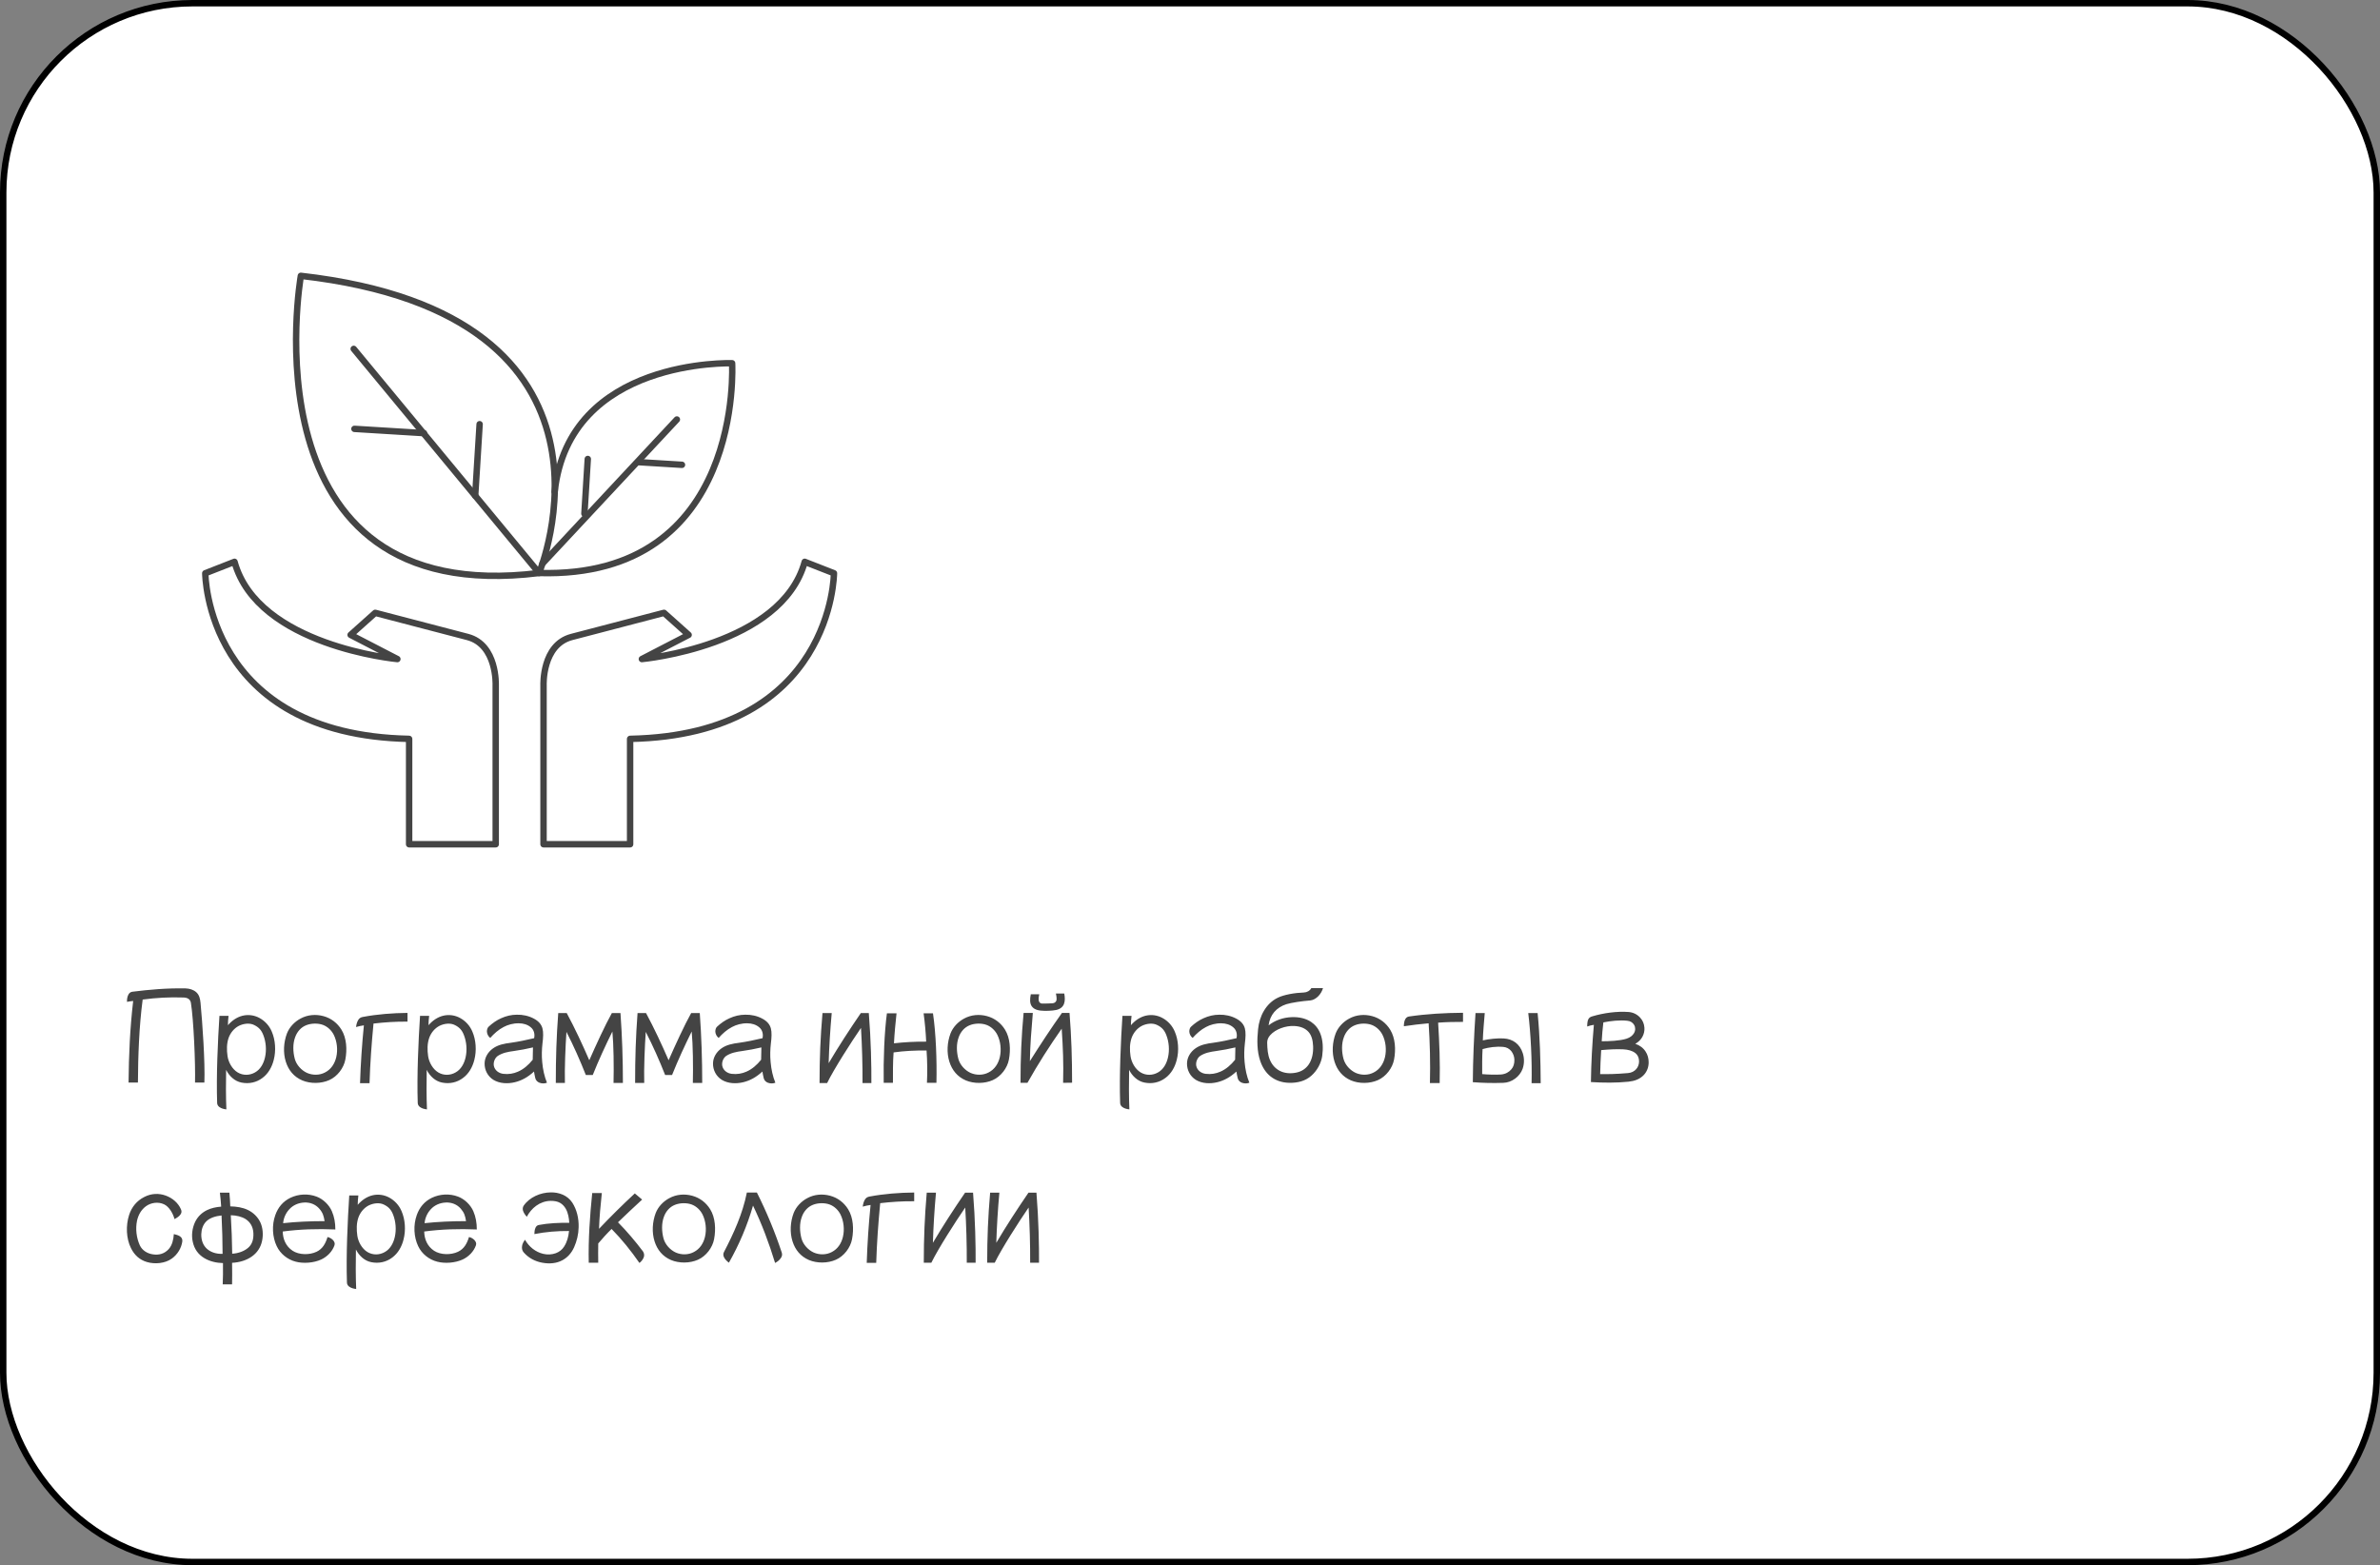 <?xml version="1.0" encoding="UTF-8"?> <svg xmlns="http://www.w3.org/2000/svg" width="371" height="244" viewBox="0 0 371 244" fill="none"><rect x="0" y="0" width="371" height="244" fill="#808080" stroke="none"/> <rect x="0.5" y="0.5" width="370" height="243" rx="29.5" fill="white"></rect> <rect x="0.5" y="0.5" width="370" height="243" rx="29.5" stroke="black"></rect> <path d="M31.86 168.763H30.4C30.48 165.823 30.18 158.943 29.76 156.343C29.66 155.743 29.2 155.523 28.62 155.503C26.42 155.423 24.32 155.543 22.24 155.823C21.68 160.003 21.52 164.743 21.5 168.763H20.04C20.08 164.523 20.26 160.283 20.76 156.043C20.46 156.063 20.1 156.123 19.8 156.183C19.78 155.863 19.82 155.423 20 155.083C20.12 154.823 20.34 154.643 20.62 154.603C23.32 154.263 26.1 154.023 28.94 154.083C29.54 154.103 30.16 154.283 30.6 154.683C31.08 155.123 31.2 155.723 31.26 156.343C31.56 159.543 31.98 165.543 31.86 168.763ZM42.668 165.243C42.388 166.343 41.828 167.363 40.908 168.043C39.988 168.743 38.808 169.003 37.648 168.763C36.588 168.563 35.728 167.743 35.248 166.783C35.208 168.663 35.208 171.063 35.288 172.943C34.908 172.903 34.508 172.803 34.208 172.583C34.008 172.443 33.848 172.223 33.848 171.923C33.708 167.703 33.948 162.323 34.208 158.363H35.628C35.568 158.783 35.528 159.423 35.528 159.823C36.148 159.103 36.928 158.563 37.808 158.343C38.728 158.123 39.648 158.263 40.428 158.683C41.288 159.143 41.988 159.903 42.368 160.823C42.928 162.123 43.048 163.783 42.668 165.243ZM41.308 164.843C41.568 163.703 41.468 162.443 41.048 161.363C40.768 160.623 40.368 160.163 39.648 159.803C38.928 159.423 37.948 159.563 37.228 159.923C36.468 160.323 35.908 161.023 35.628 161.823C35.328 162.703 35.328 163.683 35.468 164.643C35.608 165.603 36.188 166.663 37.048 167.183C37.888 167.683 38.908 167.663 39.748 167.183C40.608 166.703 41.088 165.803 41.308 164.843ZM53.831 165.183C53.591 166.483 52.591 167.823 51.311 168.383C50.051 168.943 48.391 168.963 47.111 168.423C45.811 167.863 44.971 166.843 44.551 165.503C44.111 164.103 44.211 162.483 44.731 161.103C45.111 160.123 45.911 159.283 46.851 158.783C47.951 158.183 49.231 158.083 50.411 158.403C51.611 158.723 52.591 159.483 53.231 160.523C54.031 161.823 54.131 163.623 53.831 165.183ZM52.411 164.823C52.691 163.663 52.531 162.323 52.031 161.323C51.691 160.643 51.091 160.063 50.371 159.783C49.591 159.483 48.511 159.503 47.731 159.823C46.911 160.143 46.311 160.843 46.011 161.683C45.611 162.743 45.671 164.003 45.951 165.063C46.211 166.023 46.991 166.863 47.871 167.263C48.751 167.643 49.811 167.643 50.671 167.183C51.611 166.703 52.171 165.823 52.411 164.823ZM63.523 157.903V159.263C61.703 159.243 59.943 159.363 58.223 159.563C57.923 162.703 57.703 165.683 57.603 168.863H56.123C56.223 165.823 56.423 162.863 56.723 159.843C56.303 159.903 55.903 159.983 55.503 160.103C55.543 159.743 55.643 159.323 55.843 159.003C55.983 158.763 56.203 158.603 56.503 158.543C58.803 158.103 61.223 157.923 63.523 157.903ZM73.937 165.243C73.657 166.343 73.097 167.363 72.177 168.043C71.257 168.743 70.077 169.003 68.917 168.763C67.857 168.563 66.997 167.743 66.517 166.783C66.477 168.663 66.477 171.063 66.557 172.943C66.177 172.903 65.777 172.803 65.477 172.583C65.277 172.443 65.117 172.223 65.117 171.923C64.977 167.703 65.217 162.323 65.477 158.363H66.897C66.837 158.783 66.797 159.423 66.797 159.823C67.417 159.103 68.197 158.563 69.077 158.343C69.997 158.123 70.917 158.263 71.697 158.683C72.557 159.143 73.257 159.903 73.637 160.823C74.197 162.123 74.317 163.783 73.937 165.243ZM72.577 164.843C72.837 163.703 72.737 162.443 72.317 161.363C72.037 160.623 71.637 160.163 70.917 159.803C70.197 159.423 69.217 159.563 68.497 159.923C67.737 160.323 67.177 161.023 66.897 161.823C66.597 162.703 66.597 163.683 66.737 164.643C66.877 165.603 67.457 166.663 68.317 167.183C69.157 167.683 70.177 167.663 71.017 167.183C71.877 166.703 72.357 165.803 72.577 164.843ZM85.261 168.783C84.901 168.943 84.441 168.923 84.081 168.783C83.781 168.663 83.521 168.423 83.441 168.063C83.361 167.743 83.281 167.303 83.241 167.043C82.261 167.943 81.321 168.443 80.281 168.703C79.141 168.983 77.881 168.923 76.921 168.343C76.021 167.783 75.521 166.803 75.541 165.763C75.561 164.823 76.081 163.983 76.841 163.443C77.641 162.863 78.641 162.683 79.601 162.563C80.861 162.383 81.981 162.143 83.261 161.843C83.401 161.223 83.241 160.563 82.761 160.163C82.261 159.723 81.581 159.523 80.881 159.523C80.041 159.503 79.161 159.743 78.501 160.103C77.721 160.503 77.001 161.143 76.421 161.803C76.101 161.563 75.921 161.183 75.901 160.823C75.901 160.543 75.961 160.243 76.181 160.043C76.761 159.503 77.421 159.043 78.101 158.743C78.881 158.383 79.721 158.183 80.581 158.183C81.481 158.163 82.421 158.363 83.201 158.783C84.001 159.203 84.401 159.723 84.561 160.323C84.721 160.903 84.681 161.763 84.561 162.663C84.461 163.563 84.421 164.563 84.521 165.563C84.621 166.703 84.861 167.823 85.261 168.783ZM83.081 163.283C82.061 163.523 81.101 163.703 80.101 163.843C79.201 163.963 78.341 164.123 77.601 164.603C77.141 164.923 76.881 165.583 76.981 166.143C77.121 166.863 77.761 167.323 78.461 167.403C79.301 167.503 80.061 167.363 80.741 167.063C81.621 166.683 82.381 166.023 83.041 165.203C83.041 164.723 83.081 163.763 83.081 163.283ZM97.1 168.823H95.64C95.7 166.283 95.66 162.863 95.46 160.803C94.36 163.023 93.32 165.283 92.4 167.583H91.32C90.42 165.303 89.42 163.043 88.3 160.863C88.14 163.163 88 166.563 88.06 168.823H86.64C86.64 164.883 86.74 161.683 87.02 157.923H88.34C89.62 160.303 90.82 162.883 91.86 165.283C92.9 162.923 94.32 159.823 95.38 157.923H96.72C96.98 161.523 97.1 165.183 97.1 168.823ZM109.463 168.823H108.003C108.063 166.283 108.023 162.863 107.823 160.803C106.723 163.023 105.683 165.283 104.763 167.583H103.683C102.783 165.303 101.783 163.043 100.663 160.863C100.503 163.163 100.363 166.563 100.423 168.823H99.003C99.003 164.883 99.103 161.683 99.383 157.923H100.703C101.983 160.303 103.183 162.883 104.223 165.283C105.263 162.923 106.683 159.823 107.743 157.923H109.083C109.343 161.523 109.463 165.183 109.463 168.823ZM120.866 168.783C120.506 168.943 120.046 168.923 119.686 168.783C119.386 168.663 119.126 168.423 119.046 168.063C118.966 167.743 118.886 167.303 118.846 167.043C117.866 167.943 116.926 168.443 115.886 168.703C114.746 168.983 113.486 168.923 112.526 168.343C111.626 167.783 111.126 166.803 111.146 165.763C111.166 164.823 111.686 163.983 112.446 163.443C113.246 162.863 114.246 162.683 115.206 162.563C116.466 162.383 117.586 162.143 118.866 161.843C119.006 161.223 118.846 160.563 118.366 160.163C117.866 159.723 117.186 159.523 116.486 159.523C115.646 159.503 114.766 159.743 114.106 160.103C113.326 160.503 112.606 161.143 112.026 161.803C111.706 161.563 111.526 161.183 111.506 160.823C111.506 160.543 111.566 160.243 111.786 160.043C112.366 159.503 113.026 159.043 113.706 158.743C114.486 158.383 115.326 158.183 116.186 158.183C117.086 158.163 118.026 158.363 118.806 158.783C119.606 159.203 120.006 159.723 120.166 160.323C120.326 160.903 120.286 161.763 120.166 162.663C120.066 163.563 120.026 164.563 120.126 165.563C120.226 166.703 120.466 167.823 120.866 168.783ZM118.686 163.283C117.666 163.523 116.706 163.703 115.706 163.843C114.806 163.963 113.946 164.123 113.206 164.603C112.746 164.923 112.486 165.583 112.586 166.143C112.726 166.863 113.366 167.323 114.066 167.403C114.906 167.503 115.666 167.363 116.346 167.063C117.226 166.683 117.986 166.023 118.646 165.203C118.646 164.723 118.686 163.763 118.686 163.283ZM135.832 168.843H134.452C134.472 166.163 134.372 162.843 134.212 160.243C132.712 162.423 129.992 166.663 128.932 168.843H127.752C127.752 164.923 127.892 161.683 128.212 157.923H129.652C129.412 160.563 129.252 163.183 129.172 165.743C130.732 163.103 132.412 160.523 134.192 157.923H135.432C135.772 162.103 135.852 166.303 135.832 168.843ZM145.974 168.803H144.494C144.574 167.143 144.554 165.463 144.434 163.763C142.714 163.743 140.954 163.823 139.294 164.063C139.174 165.603 139.194 167.443 139.194 168.803H137.754C137.694 165.223 137.854 160.943 138.254 157.963H139.754C139.594 159.443 139.434 161.083 139.354 162.643C140.914 162.463 142.734 162.363 144.374 162.383C144.314 160.983 144.174 159.423 143.974 157.963H145.434C145.894 161.063 146.054 165.263 145.974 168.803ZM157.269 165.183C157.029 166.483 156.029 167.823 154.749 168.383C153.489 168.943 151.829 168.963 150.549 168.423C149.249 167.863 148.409 166.843 147.989 165.503C147.549 164.103 147.649 162.483 148.169 161.103C148.549 160.123 149.349 159.283 150.289 158.783C151.389 158.183 152.669 158.083 153.849 158.403C155.049 158.723 156.029 159.483 156.669 160.523C157.469 161.823 157.569 163.623 157.269 165.183ZM155.849 164.823C156.129 163.663 155.969 162.323 155.469 161.323C155.129 160.643 154.529 160.063 153.809 159.783C153.029 159.483 151.949 159.503 151.169 159.823C150.349 160.143 149.749 160.843 149.449 161.683C149.049 162.743 149.109 164.003 149.389 165.063C149.649 166.023 150.429 166.863 151.309 167.263C152.189 167.643 153.249 167.643 154.109 167.183C155.049 166.703 155.609 165.823 155.849 164.823ZM164.6 154.883H165.9C166 155.443 166.04 156.003 165.86 156.483C165.7 156.923 165.34 157.283 164.66 157.443C164.02 157.583 162.9 157.623 162.22 157.543C161.46 157.463 161.02 157.183 160.78 156.783C160.52 156.343 160.54 155.723 160.68 155.003H162C161.92 155.323 161.88 155.623 161.92 155.963C161.94 156.183 162.14 156.423 162.38 156.443C162.96 156.463 163.7 156.423 164.08 156.403C164.42 156.383 164.68 156.143 164.7 155.823C164.72 155.503 164.66 155.163 164.6 154.883ZM167.12 168.783L165.72 168.803C165.8 165.603 165.7 163.403 165.5 160.363C163.58 163.103 161.86 165.783 160.16 168.803H159.08C159.08 164.983 159.22 161.603 159.56 157.903H161C160.78 160.523 160.58 162.903 160.54 165.423C162.22 162.763 163.82 160.323 165.54 157.903H166.72C167.02 161.643 167.12 165.123 167.12 168.783ZM183.429 165.243C183.149 166.343 182.589 167.363 181.669 168.043C180.749 168.743 179.569 169.003 178.409 168.763C177.349 168.563 176.489 167.743 176.009 166.783C175.969 168.663 175.969 171.063 176.049 172.943C175.669 172.903 175.269 172.803 174.969 172.583C174.769 172.443 174.609 172.223 174.609 171.923C174.469 167.703 174.709 162.323 174.969 158.363H176.389C176.329 158.783 176.289 159.423 176.289 159.823C176.909 159.103 177.689 158.563 178.569 158.343C179.489 158.123 180.409 158.263 181.189 158.683C182.049 159.143 182.749 159.903 183.129 160.823C183.689 162.123 183.809 163.783 183.429 165.243ZM182.069 164.843C182.329 163.703 182.229 162.443 181.809 161.363C181.529 160.623 181.129 160.163 180.409 159.803C179.689 159.423 178.709 159.563 177.989 159.923C177.229 160.323 176.669 161.023 176.389 161.823C176.089 162.703 176.089 163.683 176.229 164.643C176.369 165.603 176.949 166.663 177.809 167.183C178.649 167.683 179.669 167.663 180.509 167.183C181.369 166.703 181.849 165.803 182.069 164.843ZM194.753 168.783C194.393 168.943 193.933 168.923 193.573 168.783C193.273 168.663 193.013 168.423 192.933 168.063C192.853 167.743 192.773 167.303 192.733 167.043C191.753 167.943 190.813 168.443 189.773 168.703C188.633 168.983 187.373 168.923 186.413 168.343C185.513 167.783 185.013 166.803 185.033 165.763C185.053 164.823 185.573 163.983 186.333 163.443C187.133 162.863 188.133 162.683 189.093 162.563C190.353 162.383 191.473 162.143 192.753 161.843C192.893 161.223 192.733 160.563 192.253 160.163C191.753 159.723 191.073 159.523 190.373 159.523C189.533 159.503 188.653 159.743 187.993 160.103C187.213 160.503 186.493 161.143 185.913 161.803C185.593 161.563 185.413 161.183 185.393 160.823C185.393 160.543 185.453 160.243 185.673 160.043C186.253 159.503 186.913 159.043 187.593 158.743C188.373 158.383 189.213 158.183 190.073 158.183C190.973 158.163 191.913 158.363 192.693 158.783C193.493 159.203 193.893 159.723 194.053 160.323C194.213 160.903 194.173 161.763 194.053 162.663C193.953 163.563 193.913 164.563 194.013 165.563C194.113 166.703 194.353 167.823 194.753 168.783ZM192.573 163.283C191.553 163.523 190.593 163.703 189.593 163.843C188.693 163.963 187.833 164.123 187.093 164.603C186.633 164.923 186.373 165.583 186.473 166.143C186.613 166.863 187.253 167.323 187.953 167.403C188.793 167.503 189.553 167.363 190.233 167.063C191.113 166.683 191.873 166.023 192.533 165.203C192.533 164.723 192.573 163.763 192.573 163.283ZM204.412 154.043H206.232C206.112 154.463 205.852 154.943 205.492 155.303C205.132 155.663 204.692 155.923 204.232 155.963C202.912 156.063 201.332 156.303 200.532 156.543C199.772 156.783 199.112 157.203 198.632 157.763C198.152 158.323 197.852 159.043 197.752 159.843C198.732 159.063 200.052 158.603 201.372 158.563C202.512 158.523 203.552 158.763 204.372 159.303C204.992 159.723 205.512 160.323 205.832 161.163C206.232 162.203 206.272 163.403 206.112 164.603C205.952 165.723 205.332 166.883 204.432 167.683C203.472 168.543 202.252 168.823 200.992 168.803C199.812 168.783 198.832 168.423 198.052 167.803C197.332 167.223 196.792 166.403 196.452 165.403C195.932 163.883 195.932 162.143 196.112 160.443C196.212 159.443 196.512 158.423 197.032 157.563C197.532 156.723 198.232 156.003 199.172 155.543C200.132 155.063 201.872 154.763 203.252 154.723C203.732 154.703 204.172 154.463 204.412 154.043ZM204.692 163.103C204.652 162.163 204.452 161.403 203.972 160.863C203.492 160.323 202.752 159.983 201.712 159.943C200.452 159.883 198.832 160.423 197.992 161.383C197.712 161.703 197.532 162.083 197.532 162.523C197.552 163.503 197.612 164.443 197.972 165.263C198.312 166.043 198.832 166.583 199.472 166.923C200.232 167.323 201.132 167.403 202.092 167.203C202.952 167.023 203.572 166.563 203.992 165.963C204.532 165.183 204.732 164.163 204.692 163.103ZM217.308 165.183C217.068 166.483 216.068 167.823 214.788 168.383C213.528 168.943 211.868 168.963 210.588 168.423C209.288 167.863 208.448 166.843 208.028 165.503C207.588 164.103 207.688 162.483 208.208 161.103C208.588 160.123 209.388 159.283 210.328 158.783C211.428 158.183 212.708 158.083 213.888 158.403C215.088 158.723 216.068 159.483 216.708 160.523C217.508 161.823 217.608 163.623 217.308 165.183ZM215.888 164.823C216.168 163.663 216.008 162.323 215.508 161.323C215.168 160.643 214.568 160.063 213.848 159.783C213.068 159.483 211.988 159.503 211.208 159.823C210.388 160.143 209.788 160.843 209.488 161.683C209.088 162.743 209.148 164.003 209.428 165.063C209.688 166.023 210.468 166.863 211.348 167.263C212.228 167.643 213.288 167.643 214.148 167.183C215.088 166.703 215.648 165.823 215.888 164.823ZM228.059 157.883V159.303C226.759 159.303 225.459 159.323 224.179 159.423C224.379 162.563 224.499 165.703 224.419 168.843H222.899C222.979 165.743 222.899 162.503 222.699 159.523C221.459 159.623 220.039 159.803 218.839 159.983C218.839 159.643 218.879 159.163 219.079 158.843C219.199 158.643 219.379 158.503 219.639 158.463C222.379 158.063 225.179 157.903 228.059 157.883ZM240.167 168.863H238.747C238.827 165.343 238.627 161.223 238.227 157.923H239.687C240.047 161.543 240.147 165.343 240.167 168.863ZM237.367 164.163C237.627 164.943 237.627 165.823 237.347 166.623C237.127 167.223 236.707 167.763 236.187 168.143C235.647 168.543 235.007 168.783 234.347 168.803C232.687 168.863 231.187 168.823 229.587 168.703C229.607 165.183 229.767 161.523 230.007 157.923H231.447C231.347 159.043 231.167 161.183 231.147 162.183C232.127 161.963 233.487 161.823 234.387 161.883C235.127 161.923 235.747 162.143 236.247 162.523C236.747 162.903 237.147 163.463 237.367 164.163ZM236.067 165.163C236.047 164.683 235.867 164.223 235.587 163.863C235.287 163.503 234.867 163.243 234.327 163.203C233.207 163.103 232.107 163.263 231.107 163.543C231.027 164.803 231.047 166.283 231.047 167.443C231.847 167.523 233.247 167.563 233.987 167.503C234.687 167.443 235.207 167.143 235.587 166.703C235.927 166.323 236.087 165.803 236.067 165.163ZM256.996 165.603C256.996 166.343 256.756 167.003 256.276 167.543C255.636 168.243 254.796 168.523 253.876 168.623C251.936 168.823 249.936 168.803 247.996 168.683C248.036 165.663 248.196 162.783 248.456 159.763C248.116 159.803 247.756 159.903 247.416 160.023C247.416 159.483 247.476 159.123 247.596 158.883C247.716 158.663 247.896 158.523 248.196 158.443C249.996 157.903 252.096 157.623 253.896 157.763C254.596 157.823 255.216 158.143 255.656 158.623C256.056 159.043 256.296 159.603 256.336 160.203C256.376 160.703 256.256 161.203 256.016 161.643C255.776 162.083 255.376 162.463 254.916 162.723C255.596 162.943 256.156 163.363 256.516 163.923C256.836 164.403 256.996 164.983 256.996 165.603ZM254.736 159.783C254.536 159.423 254.156 159.163 253.656 159.123C252.456 159.003 251.136 159.143 249.936 159.383C249.816 160.343 249.736 161.323 249.676 162.323C250.776 162.323 252.496 162.263 253.556 161.923C254.116 161.743 254.496 161.423 254.696 161.083C254.956 160.663 254.956 160.163 254.736 159.783ZM255.496 165.563C255.516 164.923 255.296 164.463 254.916 164.163C254.436 163.783 253.756 163.623 253.076 163.583C251.956 163.523 250.716 163.603 249.596 163.703C249.516 164.723 249.456 166.583 249.436 167.443C250.656 167.463 251.936 167.443 253.776 167.283C254.316 167.243 254.776 167.003 255.076 166.643C255.316 166.363 255.476 165.983 255.496 165.563ZM28.42 193.523C28.28 194.563 27.66 195.583 26.78 196.203C25.74 196.963 24.14 197.103 22.92 196.743C21.76 196.403 20.96 195.663 20.42 194.583C19.66 193.063 19.6 191.043 20.12 189.423C20.52 188.163 21.32 187.183 22.52 186.583C23.58 186.043 24.74 185.983 25.84 186.383C26.88 186.763 27.76 187.503 28.2 188.503C28.36 188.843 28.3 189.103 28.12 189.343C27.92 189.643 27.52 189.883 27.2 190.043C26.98 189.183 26.38 188.123 25.58 187.743C24.64 187.303 23.54 187.483 22.78 188.023C22 188.583 21.56 189.403 21.36 190.303C21.1 191.543 21.26 192.963 21.8 194.143C22.18 194.943 22.98 195.423 23.84 195.543C24.78 195.683 25.62 195.463 26.3 194.723C26.86 194.103 27.04 193.203 27.1 192.383C27.42 192.463 27.76 192.543 28.04 192.723C28.3 192.903 28.46 193.143 28.42 193.523ZM40.857 193.423C40.637 194.503 40.057 195.303 39.277 195.863C38.417 196.483 37.317 196.803 36.177 196.863C36.197 197.863 36.197 199.383 36.177 200.223H34.717C34.757 199.423 34.777 197.983 34.757 196.903C33.737 196.883 32.697 196.643 31.837 196.123C30.877 195.543 30.297 194.703 30.057 193.623C29.817 192.583 29.957 191.463 30.417 190.483C30.837 189.623 31.497 189.023 32.277 188.643C32.937 188.323 33.697 188.163 34.477 188.103C34.437 187.403 34.357 186.583 34.277 185.923H35.757C35.817 186.583 35.877 187.343 35.897 188.063C36.857 188.083 37.817 188.223 38.637 188.623C39.477 189.023 40.177 189.703 40.577 190.543C40.977 191.403 41.057 192.463 40.857 193.423ZM39.497 192.203C39.437 191.183 38.977 190.503 38.317 190.063C37.697 189.663 36.857 189.463 35.977 189.443C36.097 191.463 36.177 193.503 36.197 195.443C37.177 195.383 38.077 195.043 38.677 194.523C39.257 194.023 39.557 193.283 39.497 192.203ZM34.697 195.463C34.697 193.723 34.637 191.383 34.537 189.483C33.677 189.563 32.757 189.823 32.177 190.383C31.637 190.903 31.397 191.663 31.377 192.403C31.357 193.343 31.657 194.083 32.177 194.603C32.777 195.183 33.657 195.503 34.697 195.463ZM52.275 191.663C49.475 191.543 46.755 191.623 44.075 191.983C44.095 193.163 44.555 194.283 45.615 194.983C46.615 195.643 48.235 195.663 49.335 195.143C50.315 194.683 50.755 193.823 51.055 192.843C51.375 192.903 51.675 193.083 51.895 193.303C52.115 193.543 52.255 193.823 52.135 194.143C51.795 195.103 51.015 195.903 50.075 196.343C48.915 196.883 47.295 197.003 46.095 196.683C44.835 196.363 43.695 195.463 43.135 194.263C42.455 192.843 42.355 190.983 42.915 189.423C43.335 188.223 44.115 187.283 45.275 186.723C46.535 186.123 48.035 186.043 49.355 186.543C50.375 186.923 51.315 187.843 51.735 188.823C52.115 189.703 52.275 190.643 52.275 191.663ZM50.595 190.363C50.475 189.563 50.315 189.043 49.775 188.423C49.175 187.743 48.355 187.423 47.435 187.463C46.535 187.503 45.675 187.863 45.075 188.543C44.535 189.123 44.195 189.923 44.135 190.683C46.095 190.463 48.435 190.363 50.595 190.363ZM62.902 193.243C62.622 194.343 62.062 195.363 61.142 196.043C60.222 196.743 59.042 197.003 57.882 196.763C56.822 196.563 55.962 195.743 55.482 194.783C55.442 196.663 55.442 199.063 55.522 200.943C55.142 200.903 54.742 200.803 54.442 200.583C54.242 200.443 54.082 200.223 54.082 199.923C53.942 195.703 54.182 190.323 54.442 186.363H55.862C55.802 186.783 55.762 187.423 55.762 187.823C56.382 187.103 57.162 186.563 58.042 186.343C58.962 186.123 59.882 186.263 60.662 186.683C61.522 187.143 62.222 187.903 62.602 188.823C63.162 190.123 63.282 191.783 62.902 193.243ZM61.542 192.843C61.802 191.703 61.702 190.443 61.282 189.363C61.002 188.623 60.602 188.163 59.882 187.803C59.162 187.423 58.182 187.563 57.462 187.923C56.702 188.323 56.142 189.023 55.862 189.823C55.562 190.703 55.562 191.683 55.702 192.643C55.842 193.603 56.422 194.663 57.282 195.183C58.122 195.683 59.142 195.663 59.982 195.183C60.842 194.703 61.322 193.803 61.542 192.843ZM74.326 191.663C71.526 191.543 68.806 191.623 66.126 191.983C66.146 193.163 66.606 194.283 67.666 194.983C68.666 195.643 70.286 195.663 71.386 195.143C72.366 194.683 72.806 193.823 73.106 192.843C73.426 192.903 73.726 193.083 73.946 193.303C74.166 193.543 74.306 193.823 74.186 194.143C73.846 195.103 73.066 195.903 72.126 196.343C70.966 196.883 69.346 197.003 68.146 196.683C66.886 196.363 65.746 195.463 65.186 194.263C64.506 192.843 64.406 190.983 64.966 189.423C65.386 188.223 66.166 187.283 67.326 186.723C68.586 186.123 70.086 186.043 71.406 186.543C72.426 186.923 73.366 187.843 73.786 188.823C74.166 189.703 74.326 190.643 74.326 191.663ZM72.646 190.363C72.526 189.563 72.366 189.043 71.826 188.423C71.226 187.743 70.406 187.423 69.486 187.463C68.586 187.503 67.726 187.863 67.126 188.543C66.586 189.123 66.246 189.923 66.186 190.683C68.146 190.463 70.486 190.363 72.646 190.363ZM90.199 191.323C90.179 192.403 89.919 193.483 89.499 194.423C89.079 195.363 88.459 196.023 87.699 196.443C86.799 196.943 85.699 197.063 84.519 196.843C83.419 196.643 82.419 196.123 81.659 195.263C81.399 194.983 81.319 194.623 81.379 194.263C81.419 193.923 81.599 193.583 81.839 193.263C82.459 194.363 83.479 195.183 84.679 195.463C85.339 195.623 86.019 195.583 86.639 195.363C87.159 195.163 87.619 194.843 87.939 194.323C88.399 193.603 88.619 192.783 88.699 191.903C86.879 191.883 85.019 192.043 83.299 192.383C83.299 192.083 83.339 191.683 83.479 191.383C83.579 191.163 83.759 191.003 83.999 190.963C85.459 190.683 87.159 190.603 88.739 190.623C88.699 189.883 88.559 189.083 88.199 188.443C87.959 188.023 87.659 187.723 87.319 187.523C86.899 187.283 86.419 187.203 85.859 187.203C84.119 187.223 82.799 188.383 82.119 189.683C81.879 189.423 81.619 189.063 81.519 188.703C81.459 188.443 81.479 188.183 81.639 187.943C82.559 186.623 84.259 185.903 85.819 185.883C86.479 185.863 87.139 185.983 87.739 186.243C88.319 186.503 88.819 186.903 89.199 187.463C89.919 188.563 90.239 189.943 90.199 191.323ZM100.335 196.043C100.195 196.363 99.975 196.663 99.675 196.883C98.376 195.003 96.895 193.163 95.335 191.583C94.596 192.303 93.915 193.063 93.255 193.843C93.236 194.663 93.236 196.103 93.255 196.843H91.775C91.695 193.183 91.956 189.523 92.316 185.983H93.816C93.615 187.803 93.436 189.823 93.376 191.563C95.175 189.663 97.035 187.823 98.956 186.043L100.095 187.003C98.856 188.143 97.576 189.343 96.335 190.543C97.736 191.963 99.035 193.503 100.215 195.063C100.415 195.343 100.475 195.723 100.335 196.043ZM111.312 193.183C111.072 194.483 110.072 195.823 108.792 196.383C107.532 196.943 105.872 196.963 104.592 196.423C103.292 195.863 102.452 194.843 102.032 193.503C101.592 192.103 101.692 190.483 102.212 189.103C102.592 188.123 103.392 187.283 104.332 186.783C105.432 186.183 106.712 186.083 107.892 186.403C109.092 186.723 110.072 187.483 110.712 188.523C111.512 189.823 111.612 191.623 111.312 193.183ZM109.892 192.823C110.172 191.663 110.012 190.323 109.512 189.323C109.172 188.643 108.572 188.063 107.852 187.783C107.072 187.483 105.992 187.503 105.212 187.823C104.392 188.143 103.792 188.843 103.492 189.683C103.092 190.743 103.152 192.003 103.432 193.063C103.692 194.023 104.472 194.863 105.352 195.263C106.232 195.643 107.292 195.643 108.152 195.183C109.092 194.703 109.652 193.823 109.892 192.823ZM121.863 195.263C121.963 195.583 121.903 195.843 121.743 196.083C121.503 196.463 121.163 196.703 120.823 196.883C119.883 193.803 118.763 190.823 117.383 187.943C116.483 191.063 115.223 194.023 113.623 196.843C113.363 196.643 113.023 196.343 112.863 196.003C112.743 195.743 112.703 195.483 112.843 195.203C114.383 192.243 115.763 189.223 116.423 185.903H117.983C119.503 188.923 120.803 192.063 121.863 195.263ZM132.816 193.183C132.576 194.483 131.576 195.823 130.296 196.383C129.036 196.943 127.376 196.963 126.096 196.423C124.796 195.863 123.956 194.843 123.536 193.503C123.096 192.103 123.196 190.483 123.716 189.103C124.096 188.123 124.896 187.283 125.836 186.783C126.936 186.183 128.216 186.083 129.396 186.403C130.596 186.723 131.576 187.483 132.216 188.523C133.016 189.823 133.116 191.623 132.816 193.183ZM131.396 192.823C131.676 191.663 131.516 190.323 131.016 189.323C130.676 188.643 130.076 188.063 129.356 187.783C128.576 187.483 127.496 187.503 126.716 187.823C125.896 188.143 125.296 188.843 124.996 189.683C124.596 190.743 124.656 192.003 124.936 193.063C125.196 194.023 125.976 194.863 126.856 195.263C127.736 195.643 128.796 195.643 129.656 195.183C130.596 194.703 131.156 193.823 131.396 192.823ZM142.507 185.903V187.263C140.687 187.243 138.927 187.363 137.207 187.563C136.907 190.703 136.687 193.683 136.587 196.863H135.107C135.207 193.823 135.407 190.863 135.707 187.843C135.287 187.903 134.887 187.983 134.487 188.103C134.527 187.743 134.627 187.323 134.827 187.003C134.967 186.763 135.187 186.603 135.487 186.543C137.787 186.103 140.207 185.923 142.507 185.903ZM152.082 196.843H150.702C150.722 194.163 150.622 190.843 150.462 188.243C148.962 190.423 146.242 194.663 145.182 196.843H144.002C144.002 192.923 144.142 189.683 144.462 185.923H145.902C145.662 188.563 145.502 191.183 145.422 193.743C146.982 191.103 148.662 188.523 150.442 185.923H151.682C152.022 190.103 152.102 194.303 152.082 196.843ZM161.964 196.843H160.584C160.604 194.163 160.504 190.843 160.344 188.243C158.844 190.423 156.124 194.663 155.064 196.843H153.884C153.884 192.923 154.024 189.683 154.344 185.923H155.784C155.544 188.563 155.384 191.183 155.304 193.743C156.864 191.103 158.544 188.523 160.324 185.923H161.564C161.904 190.103 161.984 194.303 161.964 196.843Z" fill="#444444"></path> <path d="M98.224 115.191V131.611H84.727V106.804C84.727 106.804 84.476 100.509 89.111 99.299L103.507 95.537L107.346 98.97L100.057 102.74C100.057 102.74 121.829 100.734 125.443 87.582L130 89.364C130 89.364 129.914 114.542 98.233 115.182L98.224 115.191Z" stroke="#444444" stroke-linecap="round" stroke-linejoin="round"></path> <path d="M63.776 115.191V131.611H77.273V106.804C77.273 106.804 77.524 100.509 72.889 99.299L58.493 95.537L54.654 98.97L61.943 102.74C61.943 102.74 40.171 100.734 36.557 87.582L32 89.364C32 89.364 32.087 114.542 63.767 115.182L63.776 115.191Z" stroke="#444444" stroke-linecap="round" stroke-linejoin="round"></path> <path d="M46.898 43C46.898 43 37.715 95.07 84.035 89.328C84.035 89.328 100.731 49.13 46.898 43Z" stroke="#444444" stroke-linecap="round" stroke-linejoin="round"></path> <path d="M55.138 54.388L84.034 89.328C116.087 90.253 114.124 56.627 114.124 56.627C114.124 56.627 88.704 55.754 86.464 76.67" stroke="#444444" stroke-linecap="round" stroke-linejoin="round"></path> <path d="M74.766 66.129L74.074 77.292" stroke="#444444" stroke-linecap="round" stroke-linejoin="round"></path> <path d="M55.25 66.856L66.093 67.522" stroke="#444444" stroke-linecap="round" stroke-linejoin="round"></path> <path d="M84.562 87.85L105.513 65.395" stroke="#444444" stroke-linecap="round" stroke-linejoin="round"></path> <path d="M91.626 71.55L91.099 80.076" stroke="#444444" stroke-linecap="round" stroke-linejoin="round"></path> <path d="M106.308 72.459L99.667 72.052" stroke="#444444" stroke-linecap="round" stroke-linejoin="round"></path> </svg> 